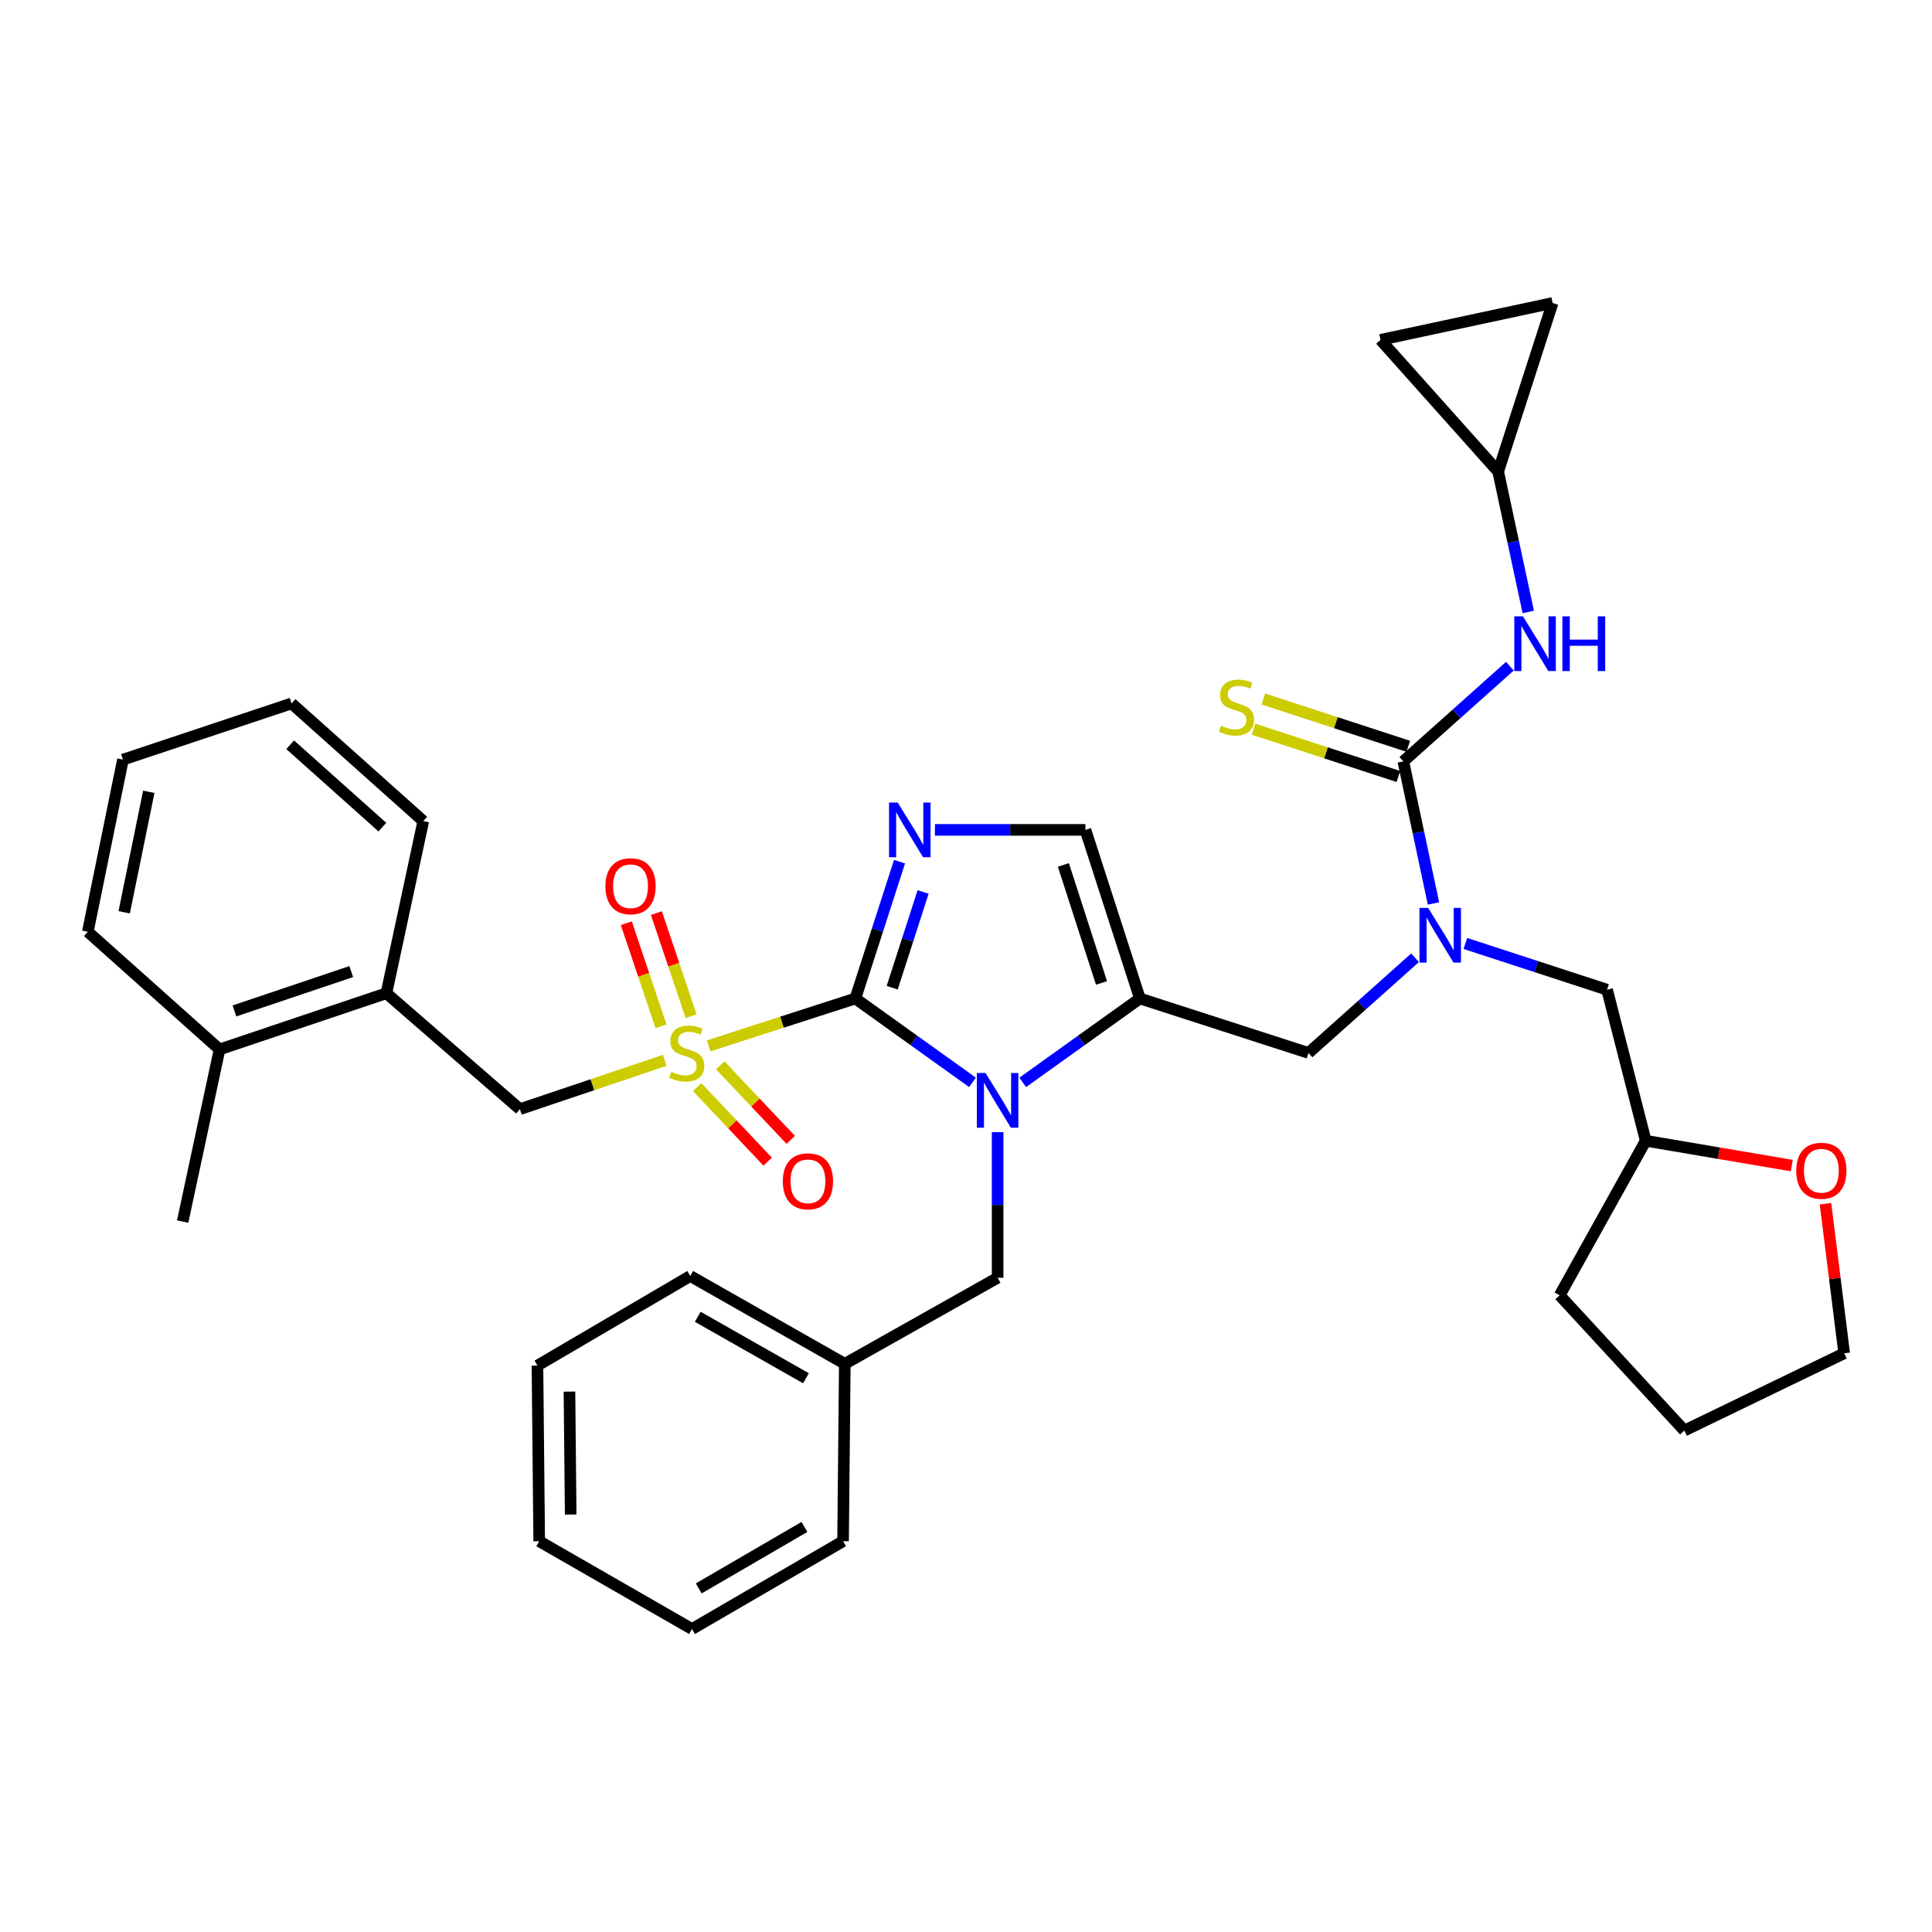 <?xml version='1.0' encoding='iso-8859-1'?>
<svg version='1.1' baseProfile='full'
              xmlns='http://www.w3.org/2000/svg'
                      xmlns:rdkit='http://www.rdkit.org/xml'
                      xmlns:xlink='http://www.w3.org/1999/xlink'
                  xml:space='preserve'
width='1000px' height='1000px' viewBox='0 0 1000 1000'>
<!-- END OF HEADER -->
<rect style='opacity:1.0;fill:#FFFFFF;stroke:none' width='1000' height='1000' x='0' y='0'> </rect>
<path class='bond-0' d='M 732.43,495.726 L 704.849,520.364' style='fill:none;fill-rule:evenodd;stroke:#0000FF;stroke-width:6px;stroke-linecap:butt;stroke-linejoin:miter;stroke-opacity:1' />
<path class='bond-0' d='M 704.849,520.364 L 677.269,545.002' style='fill:none;fill-rule:evenodd;stroke:#000000;stroke-width:6px;stroke-linecap:butt;stroke-linejoin:miter;stroke-opacity:1' />
<path class='bond-1' d='M 741.963,467.63 L 734.162,430.862' style='fill:none;fill-rule:evenodd;stroke:#0000FF;stroke-width:6px;stroke-linecap:butt;stroke-linejoin:miter;stroke-opacity:1' />
<path class='bond-1' d='M 734.162,430.862 L 726.36,394.095' style='fill:none;fill-rule:evenodd;stroke:#000000;stroke-width:6px;stroke-linecap:butt;stroke-linejoin:miter;stroke-opacity:1' />
<path class='bond-2' d='M 758.467,488.335 L 795.142,500.302' style='fill:none;fill-rule:evenodd;stroke:#0000FF;stroke-width:6px;stroke-linecap:butt;stroke-linejoin:miter;stroke-opacity:1' />
<path class='bond-2' d='M 795.142,500.302 L 831.817,512.268' style='fill:none;fill-rule:evenodd;stroke:#000000;stroke-width:6px;stroke-linecap:butt;stroke-linejoin:miter;stroke-opacity:1' />
<path class='bond-3' d='M 775.451,244.092 L 714.548,175.914' style='fill:none;fill-rule:evenodd;stroke:#000000;stroke-width:6px;stroke-linecap:butt;stroke-linejoin:miter;stroke-opacity:1' />
<path class='bond-4' d='M 775.451,244.092 L 803.639,156.818' style='fill:none;fill-rule:evenodd;stroke:#000000;stroke-width:6px;stroke-linecap:butt;stroke-linejoin:miter;stroke-opacity:1' />
<path class='bond-5' d='M 775.451,244.092 L 783.237,280.419' style='fill:none;fill-rule:evenodd;stroke:#000000;stroke-width:6px;stroke-linecap:butt;stroke-linejoin:miter;stroke-opacity:1' />
<path class='bond-5' d='M 783.237,280.419 L 791.024,316.745' style='fill:none;fill-rule:evenodd;stroke:#0000FF;stroke-width:6px;stroke-linecap:butt;stroke-linejoin:miter;stroke-opacity:1' />
<path class='bond-6' d='M 726.36,394.095 L 753.941,369.457' style='fill:none;fill-rule:evenodd;stroke:#000000;stroke-width:6px;stroke-linecap:butt;stroke-linejoin:miter;stroke-opacity:1' />
<path class='bond-6' d='M 753.941,369.457 L 781.521,344.819' style='fill:none;fill-rule:evenodd;stroke:#0000FF;stroke-width:6px;stroke-linecap:butt;stroke-linejoin:miter;stroke-opacity:1' />
<path class='bond-7' d='M 728.909,386.285 L 691.404,374.044' style='fill:none;fill-rule:evenodd;stroke:#000000;stroke-width:6px;stroke-linecap:butt;stroke-linejoin:miter;stroke-opacity:1' />
<path class='bond-7' d='M 691.404,374.044 L 653.899,361.803' style='fill:none;fill-rule:evenodd;stroke:#CCCC00;stroke-width:6px;stroke-linecap:butt;stroke-linejoin:miter;stroke-opacity:1' />
<path class='bond-7' d='M 723.811,401.905 L 686.306,389.664' style='fill:none;fill-rule:evenodd;stroke:#000000;stroke-width:6px;stroke-linecap:butt;stroke-linejoin:miter;stroke-opacity:1' />
<path class='bond-7' d='M 686.306,389.664 L 648.801,377.422' style='fill:none;fill-rule:evenodd;stroke:#CCCC00;stroke-width:6px;stroke-linecap:butt;stroke-linejoin:miter;stroke-opacity:1' />
<path class='bond-8' d='M 714.548,175.914 L 803.639,156.818' style='fill:none;fill-rule:evenodd;stroke:#000000;stroke-width:6px;stroke-linecap:butt;stroke-linejoin:miter;stroke-opacity:1' />
<path class='bond-9' d='M 927.419,603.303 L 889.618,596.877' style='fill:none;fill-rule:evenodd;stroke:#FF0000;stroke-width:6px;stroke-linecap:butt;stroke-linejoin:miter;stroke-opacity:1' />
<path class='bond-9' d='M 889.618,596.877 L 851.817,590.451' style='fill:none;fill-rule:evenodd;stroke:#000000;stroke-width:6px;stroke-linecap:butt;stroke-linejoin:miter;stroke-opacity:1' />
<path class='bond-10' d='M 944.868,623.047 L 949.707,661.751' style='fill:none;fill-rule:evenodd;stroke:#FF0000;stroke-width:6px;stroke-linecap:butt;stroke-linejoin:miter;stroke-opacity:1' />
<path class='bond-10' d='M 949.707,661.751 L 954.545,700.454' style='fill:none;fill-rule:evenodd;stroke:#000000;stroke-width:6px;stroke-linecap:butt;stroke-linejoin:miter;stroke-opacity:1' />
<path class='bond-11' d='M 851.817,590.451 L 831.817,512.268' style='fill:none;fill-rule:evenodd;stroke:#000000;stroke-width:6px;stroke-linecap:butt;stroke-linejoin:miter;stroke-opacity:1' />
<path class='bond-12' d='M 851.817,590.451 L 807.272,670.45' style='fill:none;fill-rule:evenodd;stroke:#000000;stroke-width:6px;stroke-linecap:butt;stroke-linejoin:miter;stroke-opacity:1' />
<path class='bond-13' d='M 366.829,541.329 L 404.779,529.071' style='fill:none;fill-rule:evenodd;stroke:#CCCC00;stroke-width:6px;stroke-linecap:butt;stroke-linejoin:miter;stroke-opacity:1' />
<path class='bond-13' d='M 404.779,529.071 L 442.73,516.814' style='fill:none;fill-rule:evenodd;stroke:#000000;stroke-width:6px;stroke-linecap:butt;stroke-linejoin:miter;stroke-opacity:1' />
<path class='bond-14' d='M 344.097,548.828 L 306.596,561.461' style='fill:none;fill-rule:evenodd;stroke:#CCCC00;stroke-width:6px;stroke-linecap:butt;stroke-linejoin:miter;stroke-opacity:1' />
<path class='bond-14' d='M 306.596,561.461 L 269.094,574.093' style='fill:none;fill-rule:evenodd;stroke:#000000;stroke-width:6px;stroke-linecap:butt;stroke-linejoin:miter;stroke-opacity:1' />
<path class='bond-15' d='M 357.717,525.981 L 348.73,499.302' style='fill:none;fill-rule:evenodd;stroke:#CCCC00;stroke-width:6px;stroke-linecap:butt;stroke-linejoin:miter;stroke-opacity:1' />
<path class='bond-15' d='M 348.73,499.302 L 339.744,472.623' style='fill:none;fill-rule:evenodd;stroke:#FF0000;stroke-width:6px;stroke-linecap:butt;stroke-linejoin:miter;stroke-opacity:1' />
<path class='bond-15' d='M 342.146,531.226 L 333.159,504.547' style='fill:none;fill-rule:evenodd;stroke:#CCCC00;stroke-width:6px;stroke-linecap:butt;stroke-linejoin:miter;stroke-opacity:1' />
<path class='bond-15' d='M 333.159,504.547 L 324.173,477.869' style='fill:none;fill-rule:evenodd;stroke:#FF0000;stroke-width:6px;stroke-linecap:butt;stroke-linejoin:miter;stroke-opacity:1' />
<path class='bond-16' d='M 360.848,562.666 L 379.097,581.971' style='fill:none;fill-rule:evenodd;stroke:#CCCC00;stroke-width:6px;stroke-linecap:butt;stroke-linejoin:miter;stroke-opacity:1' />
<path class='bond-16' d='M 379.097,581.971 L 397.345,601.276' style='fill:none;fill-rule:evenodd;stroke:#FF0000;stroke-width:6px;stroke-linecap:butt;stroke-linejoin:miter;stroke-opacity:1' />
<path class='bond-16' d='M 372.789,551.379 L 391.037,570.684' style='fill:none;fill-rule:evenodd;stroke:#CCCC00;stroke-width:6px;stroke-linecap:butt;stroke-linejoin:miter;stroke-opacity:1' />
<path class='bond-16' d='M 391.037,570.684 L 409.285,589.989' style='fill:none;fill-rule:evenodd;stroke:#FF0000;stroke-width:6px;stroke-linecap:butt;stroke-linejoin:miter;stroke-opacity:1' />
<path class='bond-17' d='M 269.094,574.093 L 200.003,514.094' style='fill:none;fill-rule:evenodd;stroke:#000000;stroke-width:6px;stroke-linecap:butt;stroke-linejoin:miter;stroke-opacity:1' />
<path class='bond-18' d='M 200.003,514.094 L 113.642,543.185' style='fill:none;fill-rule:evenodd;stroke:#000000;stroke-width:6px;stroke-linecap:butt;stroke-linejoin:miter;stroke-opacity:1' />
<path class='bond-18' d='M 181.804,502.887 L 121.351,523.251' style='fill:none;fill-rule:evenodd;stroke:#000000;stroke-width:6px;stroke-linecap:butt;stroke-linejoin:miter;stroke-opacity:1' />
<path class='bond-19' d='M 200.003,514.094 L 219.09,425.003' style='fill:none;fill-rule:evenodd;stroke:#000000;stroke-width:6px;stroke-linecap:butt;stroke-linejoin:miter;stroke-opacity:1' />
<path class='bond-20' d='M 113.642,543.185 L 94.546,632.276' style='fill:none;fill-rule:evenodd;stroke:#000000;stroke-width:6px;stroke-linecap:butt;stroke-linejoin:miter;stroke-opacity:1' />
<path class='bond-21' d='M 113.642,543.185 L 45.455,482.273' style='fill:none;fill-rule:evenodd;stroke:#000000;stroke-width:6px;stroke-linecap:butt;stroke-linejoin:miter;stroke-opacity:1' />
<path class='bond-22' d='M 529.371,560.235 L 559.687,538.524' style='fill:none;fill-rule:evenodd;stroke:#0000FF;stroke-width:6px;stroke-linecap:butt;stroke-linejoin:miter;stroke-opacity:1' />
<path class='bond-22' d='M 559.687,538.524 L 590.004,516.814' style='fill:none;fill-rule:evenodd;stroke:#000000;stroke-width:6px;stroke-linecap:butt;stroke-linejoin:miter;stroke-opacity:1' />
<path class='bond-23' d='M 503.362,560.235 L 473.046,538.524' style='fill:none;fill-rule:evenodd;stroke:#0000FF;stroke-width:6px;stroke-linecap:butt;stroke-linejoin:miter;stroke-opacity:1' />
<path class='bond-23' d='M 473.046,538.524 L 442.73,516.814' style='fill:none;fill-rule:evenodd;stroke:#000000;stroke-width:6px;stroke-linecap:butt;stroke-linejoin:miter;stroke-opacity:1' />
<path class='bond-24' d='M 516.367,586.003 L 516.367,623.685' style='fill:none;fill-rule:evenodd;stroke:#0000FF;stroke-width:6px;stroke-linecap:butt;stroke-linejoin:miter;stroke-opacity:1' />
<path class='bond-24' d='M 516.367,623.685 L 516.367,661.367' style='fill:none;fill-rule:evenodd;stroke:#000000;stroke-width:6px;stroke-linecap:butt;stroke-linejoin:miter;stroke-opacity:1' />
<path class='bond-25' d='M 590.004,516.814 L 561.816,429.549' style='fill:none;fill-rule:evenodd;stroke:#000000;stroke-width:6px;stroke-linecap:butt;stroke-linejoin:miter;stroke-opacity:1' />
<path class='bond-25' d='M 570.14,508.775 L 550.409,447.689' style='fill:none;fill-rule:evenodd;stroke:#000000;stroke-width:6px;stroke-linecap:butt;stroke-linejoin:miter;stroke-opacity:1' />
<path class='bond-26' d='M 590.004,516.814 L 677.269,545.002' style='fill:none;fill-rule:evenodd;stroke:#000000;stroke-width:6px;stroke-linecap:butt;stroke-linejoin:miter;stroke-opacity:1' />
<path class='bond-27' d='M 561.816,429.549 L 522.869,429.549' style='fill:none;fill-rule:evenodd;stroke:#000000;stroke-width:6px;stroke-linecap:butt;stroke-linejoin:miter;stroke-opacity:1' />
<path class='bond-27' d='M 522.869,429.549 L 483.921,429.549' style='fill:none;fill-rule:evenodd;stroke:#0000FF;stroke-width:6px;stroke-linecap:butt;stroke-linejoin:miter;stroke-opacity:1' />
<path class='bond-28' d='M 465.596,446.001 L 454.163,481.408' style='fill:none;fill-rule:evenodd;stroke:#0000FF;stroke-width:6px;stroke-linecap:butt;stroke-linejoin:miter;stroke-opacity:1' />
<path class='bond-28' d='M 454.163,481.408 L 442.73,516.814' style='fill:none;fill-rule:evenodd;stroke:#000000;stroke-width:6px;stroke-linecap:butt;stroke-linejoin:miter;stroke-opacity:1' />
<path class='bond-28' d='M 477.802,461.672 L 469.799,486.457' style='fill:none;fill-rule:evenodd;stroke:#0000FF;stroke-width:6px;stroke-linecap:butt;stroke-linejoin:miter;stroke-opacity:1' />
<path class='bond-28' d='M 469.799,486.457 L 461.796,511.241' style='fill:none;fill-rule:evenodd;stroke:#000000;stroke-width:6px;stroke-linecap:butt;stroke-linejoin:miter;stroke-opacity:1' />
<path class='bond-29' d='M 437.271,705.913 L 516.367,661.367' style='fill:none;fill-rule:evenodd;stroke:#000000;stroke-width:6px;stroke-linecap:butt;stroke-linejoin:miter;stroke-opacity:1' />
<path class='bond-30' d='M 437.271,705.913 L 357.272,660.455' style='fill:none;fill-rule:evenodd;stroke:#000000;stroke-width:6px;stroke-linecap:butt;stroke-linejoin:miter;stroke-opacity:1' />
<path class='bond-30' d='M 417.154,713.38 L 361.155,681.559' style='fill:none;fill-rule:evenodd;stroke:#000000;stroke-width:6px;stroke-linecap:butt;stroke-linejoin:miter;stroke-opacity:1' />
<path class='bond-31' d='M 437.271,705.913 L 436.368,797.724' style='fill:none;fill-rule:evenodd;stroke:#000000;stroke-width:6px;stroke-linecap:butt;stroke-linejoin:miter;stroke-opacity:1' />
<path class='bond-32' d='M 357.272,660.455 L 278.186,706.817' style='fill:none;fill-rule:evenodd;stroke:#000000;stroke-width:6px;stroke-linecap:butt;stroke-linejoin:miter;stroke-opacity:1' />
<path class='bond-33' d='M 436.368,797.724 L 358.185,843.182' style='fill:none;fill-rule:evenodd;stroke:#000000;stroke-width:6px;stroke-linecap:butt;stroke-linejoin:miter;stroke-opacity:1' />
<path class='bond-33' d='M 416.381,790.338 L 361.654,822.159' style='fill:none;fill-rule:evenodd;stroke:#000000;stroke-width:6px;stroke-linecap:butt;stroke-linejoin:miter;stroke-opacity:1' />
<path class='bond-34' d='M 278.186,706.817 L 279.09,797.724' style='fill:none;fill-rule:evenodd;stroke:#000000;stroke-width:6px;stroke-linecap:butt;stroke-linejoin:miter;stroke-opacity:1' />
<path class='bond-34' d='M 294.751,720.289 L 295.384,783.924' style='fill:none;fill-rule:evenodd;stroke:#000000;stroke-width:6px;stroke-linecap:butt;stroke-linejoin:miter;stroke-opacity:1' />
<path class='bond-35' d='M 358.185,843.182 L 279.09,797.724' style='fill:none;fill-rule:evenodd;stroke:#000000;stroke-width:6px;stroke-linecap:butt;stroke-linejoin:miter;stroke-opacity:1' />
<path class='bond-36' d='M 45.455,482.273 L 63.638,393.182' style='fill:none;fill-rule:evenodd;stroke:#000000;stroke-width:6px;stroke-linecap:butt;stroke-linejoin:miter;stroke-opacity:1' />
<path class='bond-36' d='M 64.281,472.195 L 77.009,409.832' style='fill:none;fill-rule:evenodd;stroke:#000000;stroke-width:6px;stroke-linecap:butt;stroke-linejoin:miter;stroke-opacity:1' />
<path class='bond-37' d='M 219.09,425.003 L 150.912,364.091' style='fill:none;fill-rule:evenodd;stroke:#000000;stroke-width:6px;stroke-linecap:butt;stroke-linejoin:miter;stroke-opacity:1' />
<path class='bond-37' d='M 197.917,428.119 L 150.192,385.481' style='fill:none;fill-rule:evenodd;stroke:#000000;stroke-width:6px;stroke-linecap:butt;stroke-linejoin:miter;stroke-opacity:1' />
<path class='bond-38' d='M 63.638,393.182 L 150.912,364.091' style='fill:none;fill-rule:evenodd;stroke:#000000;stroke-width:6px;stroke-linecap:butt;stroke-linejoin:miter;stroke-opacity:1' />
<path class='bond-39' d='M 954.545,700.454 L 871.817,740.454' style='fill:none;fill-rule:evenodd;stroke:#000000;stroke-width:6px;stroke-linecap:butt;stroke-linejoin:miter;stroke-opacity:1' />
<path class='bond-40' d='M 807.272,670.45 L 871.817,740.454' style='fill:none;fill-rule:evenodd;stroke:#000000;stroke-width:6px;stroke-linecap:butt;stroke-linejoin:miter;stroke-opacity:1' />
<path  class='atom-0' d='M 739.196 469.93
L 748.476 484.93
Q 749.396 486.41, 750.876 489.09
Q 752.356 491.77, 752.436 491.93
L 752.436 469.93
L 756.196 469.93
L 756.196 498.25
L 752.316 498.25
L 742.356 481.85
Q 741.196 479.93, 739.956 477.73
Q 738.756 475.53, 738.396 474.85
L 738.396 498.25
L 734.716 498.25
L 734.716 469.93
L 739.196 469.93
' fill='#0000FF'/>
<path  class='atom-3' d='M 788.287 319.023
L 797.567 334.023
Q 798.487 335.503, 799.967 338.183
Q 801.447 340.863, 801.527 341.023
L 801.527 319.023
L 805.287 319.023
L 805.287 347.343
L 801.407 347.343
L 791.447 330.943
Q 790.287 329.023, 789.047 326.823
Q 787.847 324.623, 787.487 323.943
L 787.487 347.343
L 783.807 347.343
L 783.807 319.023
L 788.287 319.023
' fill='#0000FF'/>
<path  class='atom-3' d='M 808.687 319.023
L 812.527 319.023
L 812.527 331.063
L 827.007 331.063
L 827.007 319.023
L 830.847 319.023
L 830.847 347.343
L 827.007 347.343
L 827.007 334.263
L 812.527 334.263
L 812.527 347.343
L 808.687 347.343
L 808.687 319.023
' fill='#0000FF'/>
<path  class='atom-4' d='M 631.998 375.627
Q 632.318 375.747, 633.638 376.307
Q 634.958 376.867, 636.398 377.227
Q 637.878 377.547, 639.318 377.547
Q 641.998 377.547, 643.558 376.267
Q 645.118 374.947, 645.118 372.667
Q 645.118 371.107, 644.318 370.147
Q 643.558 369.187, 642.358 368.667
Q 641.158 368.147, 639.158 367.547
Q 636.638 366.787, 635.118 366.067
Q 633.638 365.347, 632.558 363.827
Q 631.518 362.307, 631.518 359.747
Q 631.518 356.187, 633.918 353.987
Q 636.358 351.787, 641.158 351.787
Q 644.438 351.787, 648.158 353.347
L 647.238 356.427
Q 643.838 355.027, 641.278 355.027
Q 638.518 355.027, 636.998 356.187
Q 635.478 357.307, 635.518 359.267
Q 635.518 360.787, 636.278 361.707
Q 637.078 362.627, 638.198 363.147
Q 639.358 363.667, 641.278 364.267
Q 643.838 365.067, 645.358 365.867
Q 646.878 366.667, 647.958 368.307
Q 649.078 369.907, 649.078 372.667
Q 649.078 376.587, 646.438 378.707
Q 643.838 380.787, 639.478 380.787
Q 636.958 380.787, 635.038 380.227
Q 633.158 379.707, 630.918 378.787
L 631.998 375.627
' fill='#CCCC00'/>
<path  class='atom-7' d='M 929.724 605.985
Q 929.724 599.185, 933.084 595.385
Q 936.444 591.585, 942.724 591.585
Q 949.004 591.585, 952.364 595.385
Q 955.724 599.185, 955.724 605.985
Q 955.724 612.865, 952.324 616.785
Q 948.924 620.665, 942.724 620.665
Q 936.484 620.665, 933.084 616.785
Q 929.724 612.905, 929.724 605.985
M 942.724 617.465
Q 947.044 617.465, 949.364 614.585
Q 951.724 611.665, 951.724 605.985
Q 951.724 600.425, 949.364 597.625
Q 947.044 594.785, 942.724 594.785
Q 938.404 594.785, 936.044 597.585
Q 933.724 600.385, 933.724 605.985
Q 933.724 611.705, 936.044 614.585
Q 938.404 617.465, 942.724 617.465
' fill='#FF0000'/>
<path  class='atom-9' d='M 347.456 554.722
Q 347.776 554.842, 349.096 555.402
Q 350.416 555.962, 351.856 556.322
Q 353.336 556.642, 354.776 556.642
Q 357.456 556.642, 359.016 555.362
Q 360.576 554.042, 360.576 551.762
Q 360.576 550.202, 359.776 549.242
Q 359.016 548.282, 357.816 547.762
Q 356.616 547.242, 354.616 546.642
Q 352.096 545.882, 350.576 545.162
Q 349.096 544.442, 348.016 542.922
Q 346.976 541.402, 346.976 538.842
Q 346.976 535.282, 349.376 533.082
Q 351.816 530.882, 356.616 530.882
Q 359.896 530.882, 363.616 532.442
L 362.696 535.522
Q 359.296 534.122, 356.736 534.122
Q 353.976 534.122, 352.456 535.282
Q 350.936 536.402, 350.976 538.362
Q 350.976 539.882, 351.736 540.802
Q 352.536 541.722, 353.656 542.242
Q 354.816 542.762, 356.736 543.362
Q 359.296 544.162, 360.816 544.962
Q 362.336 545.762, 363.416 547.402
Q 364.536 549.002, 364.536 551.762
Q 364.536 555.682, 361.896 557.802
Q 359.296 559.882, 354.936 559.882
Q 352.416 559.882, 350.496 559.322
Q 348.616 558.802, 346.376 557.882
L 347.456 554.722
' fill='#CCCC00'/>
<path  class='atom-11' d='M 313.364 458.72
Q 313.364 451.92, 316.724 448.12
Q 320.084 444.32, 326.364 444.32
Q 332.644 444.32, 336.004 448.12
Q 339.364 451.92, 339.364 458.72
Q 339.364 465.6, 335.964 469.52
Q 332.564 473.4, 326.364 473.4
Q 320.124 473.4, 316.724 469.52
Q 313.364 465.64, 313.364 458.72
M 326.364 470.2
Q 330.684 470.2, 333.004 467.32
Q 335.364 464.4, 335.364 458.72
Q 335.364 453.16, 333.004 450.36
Q 330.684 447.52, 326.364 447.52
Q 322.044 447.52, 319.684 450.32
Q 317.364 453.12, 317.364 458.72
Q 317.364 464.44, 319.684 467.32
Q 322.044 470.2, 326.364 470.2
' fill='#FF0000'/>
<path  class='atom-12' d='M 405.184 611.443
Q 405.184 604.643, 408.544 600.843
Q 411.904 597.043, 418.184 597.043
Q 424.464 597.043, 427.824 600.843
Q 431.184 604.643, 431.184 611.443
Q 431.184 618.323, 427.784 622.243
Q 424.384 626.123, 418.184 626.123
Q 411.944 626.123, 408.544 622.243
Q 405.184 618.363, 405.184 611.443
M 418.184 622.923
Q 422.504 622.923, 424.824 620.043
Q 427.184 617.123, 427.184 611.443
Q 427.184 605.883, 424.824 603.083
Q 422.504 600.243, 418.184 600.243
Q 413.864 600.243, 411.504 603.043
Q 409.184 605.843, 409.184 611.443
Q 409.184 617.163, 411.504 620.043
Q 413.864 622.923, 418.184 622.923
' fill='#FF0000'/>
<path  class='atom-15' d='M 510.107 555.387
L 519.387 570.387
Q 520.307 571.867, 521.787 574.547
Q 523.267 577.227, 523.347 577.387
L 523.347 555.387
L 527.107 555.387
L 527.107 583.707
L 523.227 583.707
L 513.267 567.307
Q 512.107 565.387, 510.867 563.187
Q 509.667 560.987, 509.307 560.307
L 509.307 583.707
L 505.627 583.707
L 505.627 555.387
L 510.107 555.387
' fill='#0000FF'/>
<path  class='atom-18' d='M 464.649 415.389
L 473.929 430.389
Q 474.849 431.869, 476.329 434.549
Q 477.809 437.229, 477.889 437.389
L 477.889 415.389
L 481.649 415.389
L 481.649 443.709
L 477.769 443.709
L 467.809 427.309
Q 466.649 425.389, 465.409 423.189
Q 464.209 420.989, 463.849 420.309
L 463.849 443.709
L 460.169 443.709
L 460.169 415.389
L 464.649 415.389
' fill='#0000FF'/>
</svg>
